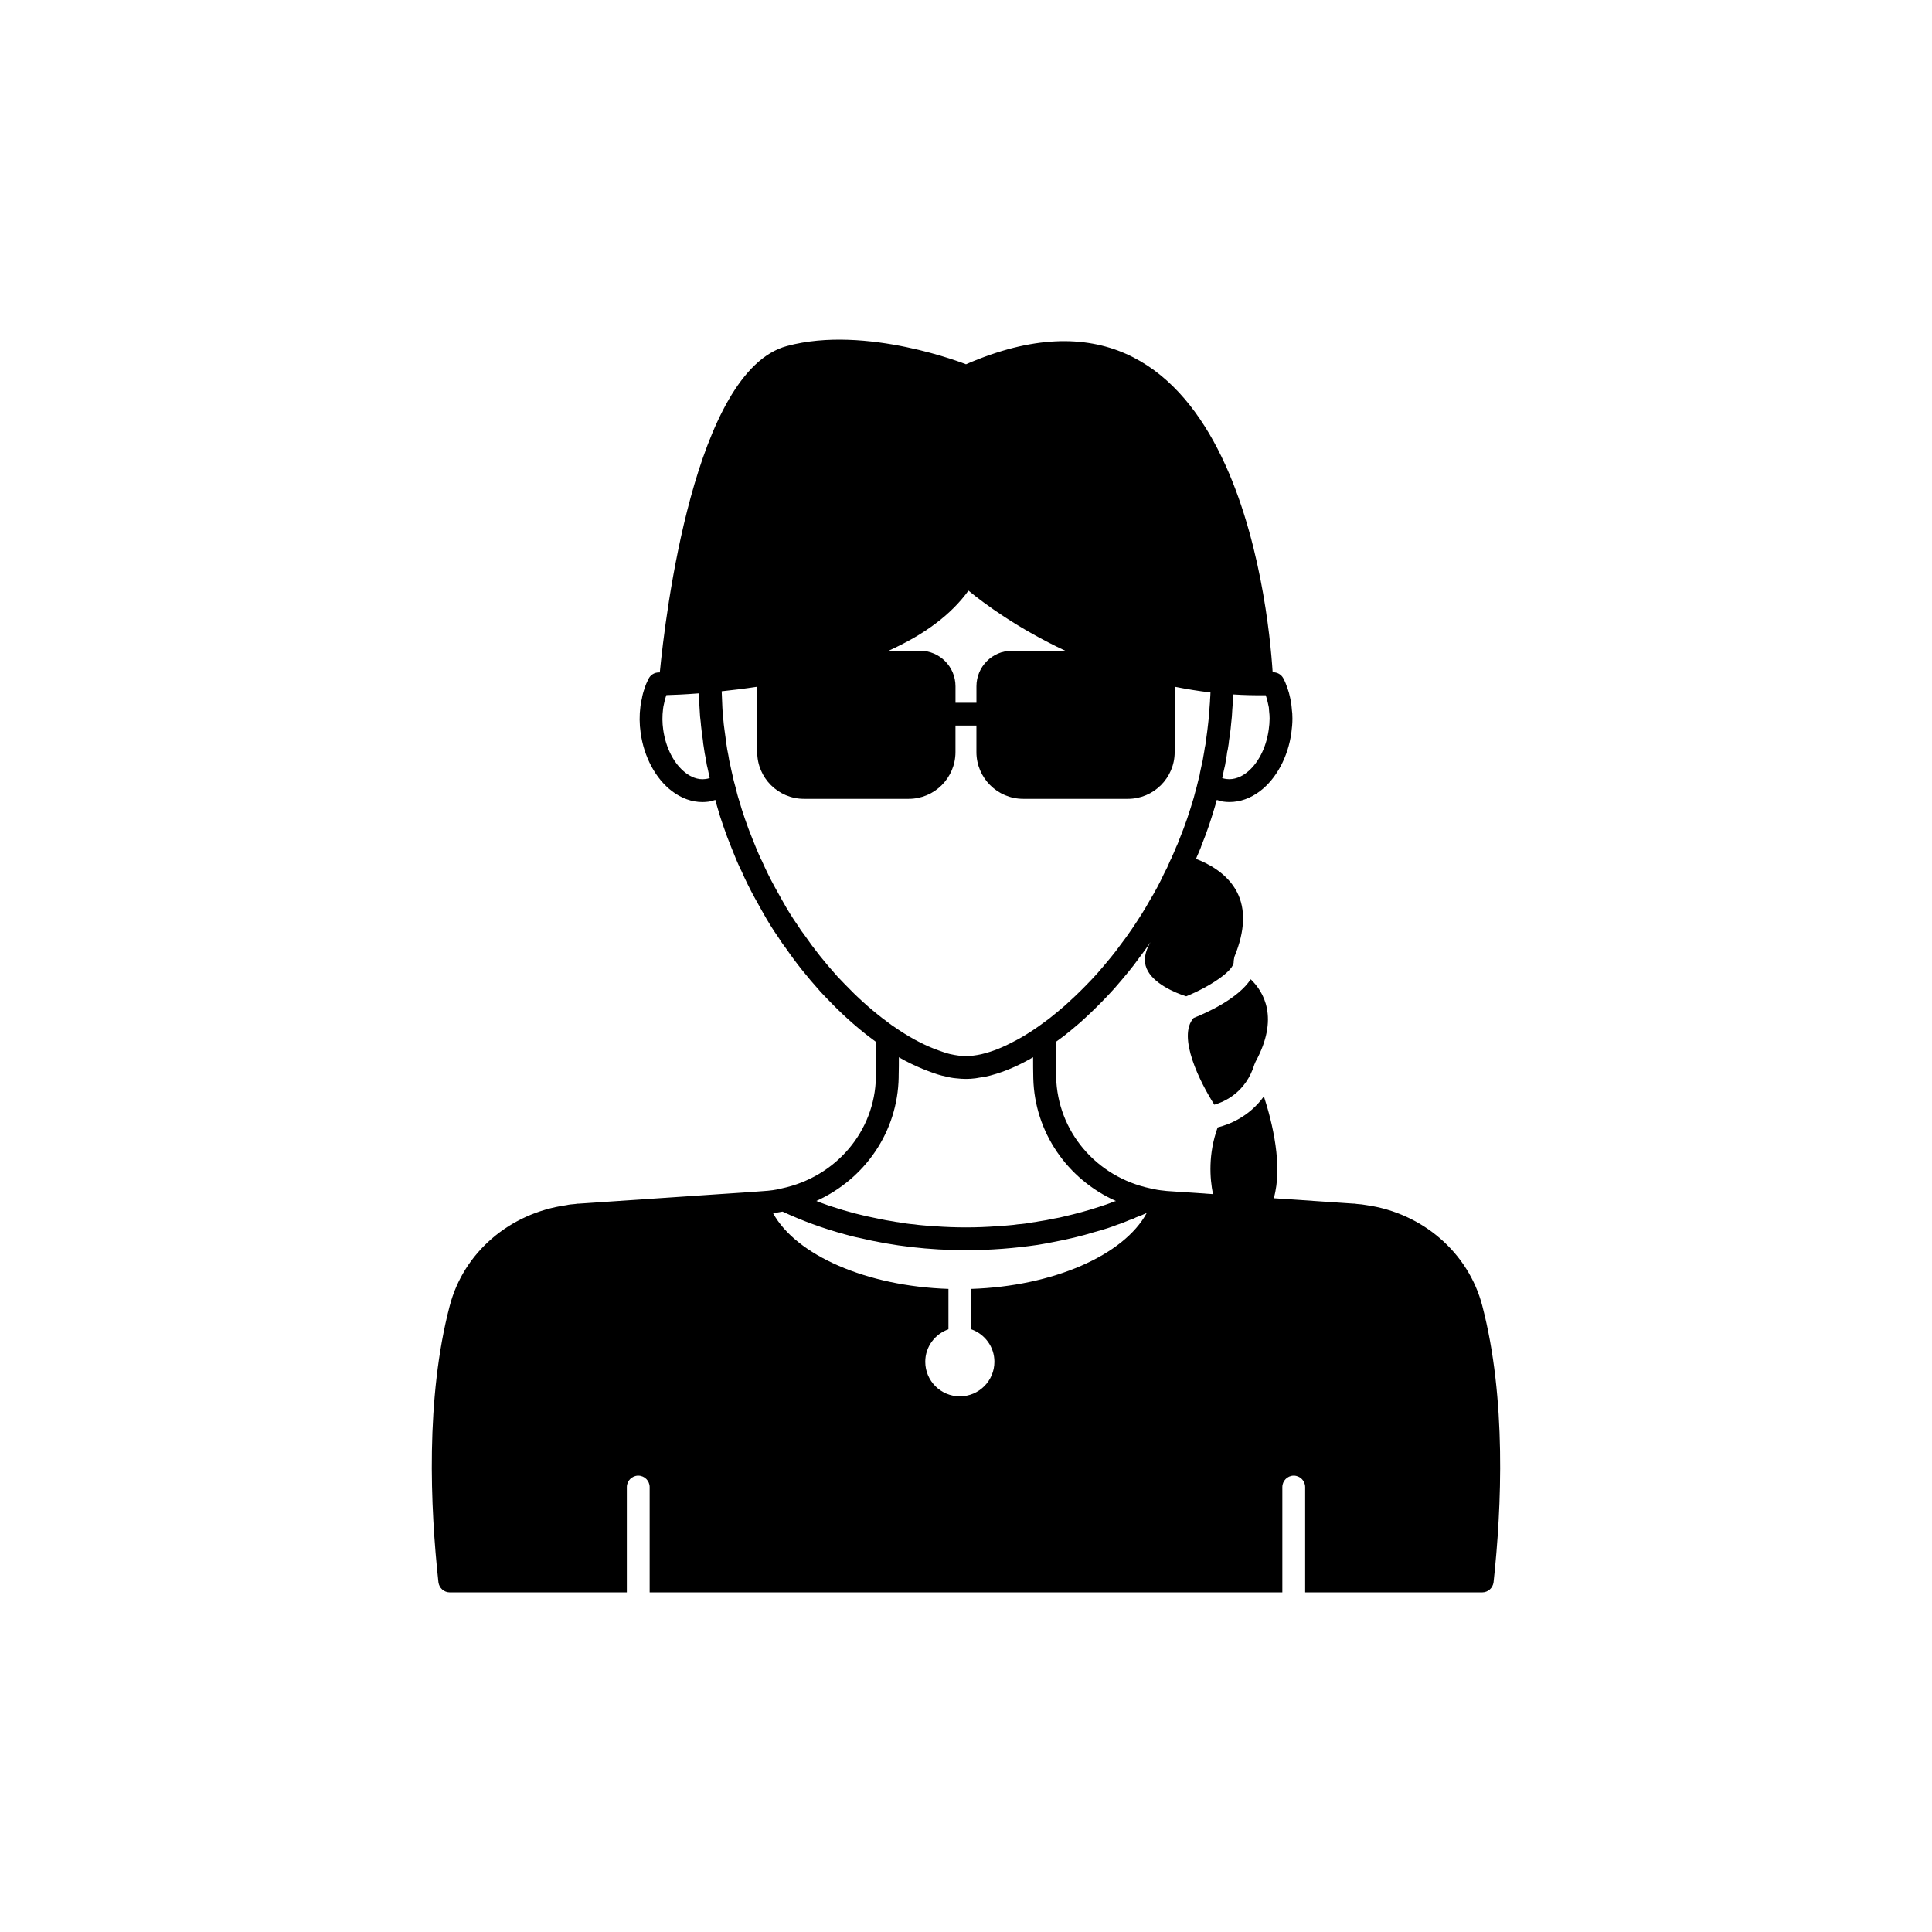 <?xml version="1.0" encoding="UTF-8"?>
<!-- Uploaded to: SVG Repo, www.svgrepo.com, Generator: SVG Repo Mixer Tools -->
<svg fill="#000000" width="800px" height="800px" version="1.1" viewBox="144 144 512 512" xmlns="http://www.w3.org/2000/svg">
 <g>
  <path d="m460.33 413.77c-4.457 4.922 1.773 17.172 5.484 22.988 2.84-0.824 8.402-3.352 10.641-10.742 0.035-0.117 0.121-0.203 0.168-0.312 0.035-0.086 0.027-0.18 0.074-0.262 6.41-11.707 2.168-18.645-1.242-21.922-3.363 5.106-11.418 8.777-15.125 10.25z"/>
  <path d="m536.83 490.07c-3.676-14.105-15.82-24.586-30.73-26.703-0.805-0.152-1.664-0.25-2.469-0.301l-0.754-0.102h-0.301l-21.008-1.422c2.426-8.57-0.344-19.961-2.625-26.996-3.938 5.488-9.379 7.512-12.25 8.227-2.543 7.027-2.094 13.504-1.242 17.68l-11.996-0.812c-0.25 0-0.453-0.051-0.957-0.102-1.16-0.102-2.316-0.301-3.477-0.555h-0.051c-0.051-0.051-0.051-0.051-0.102-0.051-14.359-3.023-24.637-15.113-24.988-29.574-0.086-3.293-0.055-6.391-0.016-9.289 0.695-0.504 1.387-0.996 2.078-1.527 1.391-1.086 2.789-2.269 4.234-3.504 1.965-1.758 3.926-3.617 5.863-5.606 1.094-1.09 2.18-2.281 3.301-3.508 1.227-1.387 2.461-2.871 3.703-4.375 0.949-1.16 1.898-2.375 2.715-3.531 1.098-1.41 2.141-2.875 3.133-4.336-1.52 2.582-1.891 4.918-1.031 6.973 1.645 3.938 7.481 6.441 10.496 7.375 6.254-2.551 12.754-6.84 12.578-9.172-0.004-0.051 0.02-0.098 0.02-0.148-0.008-0.207 0.039-0.41 0.078-0.621 0.035-0.176 0.043-0.352 0.105-0.516 0.012-0.027 0.008-0.059 0.02-0.086 2.789-6.809 3.008-12.566 0.641-17.121-2.594-4.996-7.785-7.598-10.832-8.754-0.168 0.387-0.012 0.039 0.195-0.523v-0.004c0.012-0.031 0.648-1.438 0.922-2.144 0.082-0.195 0.203-0.473 0.297-0.82 0.703-1.758 1.402-3.559 2.004-5.363 0.613-1.852 1.234-3.758 1.84-5.879l0.133-0.508c0.039-0.137 0.078-0.273 0.105-0.387 0.559 0.16 1.105 0.367 1.684 0.445 0.562 0.078 1.121 0.117 1.684 0.117 2.801 0 5.555-0.98 8.07-2.879 4.336-3.277 7.445-9.07 8.324-15.488 0.168-1.246 0.281-2.547 0.281-3.738 0-0.934-0.059-1.805-0.152-2.367 0-0.121-0.035-0.484-0.051-0.605 0-0.156-0.059-0.617-0.082-0.77-0.098-0.66-0.211-1.34-0.328-1.789-0.184-0.906-0.418-1.742-0.699-2.523-0.305-0.926-0.68-1.848-1.113-2.648-0.547-1.012-1.594-1.605-2.809-1.586h-0.008c-1.168-18.254-10.633-112.38-81.266-81.617 0 0-26.398-10.531-47.457-4.836-24.586 6.606-32.254 71.699-33.688 86.504h-0.273c-1.215 0-2.262 0.715-2.742 1.75-0.004 0.012-0.016 0.023-0.02 0.035-0.383 0.762-0.746 1.586-0.93 2.25-0.363 0.98-0.676 2.086-0.781 2.875-0.203 0.727-0.336 1.453-0.391 2.121-0.297 2.25-0.277 4.656 0.055 6.945 0.879 6.422 3.988 12.215 8.324 15.492 2.516 1.902 5.273 2.883 8.062 2.883 0.551 0 1.105-0.039 1.664-0.117 0.605-0.082 1.172-0.289 1.75-0.457 0.176 0.656 0.336 1.363 0.535 1.957 0.473 1.676 1 3.352 1.566 4.945 0.676 1.977 1.406 3.953 2.164 5.777 0.781 1.977 1.559 3.902 2.449 5.777l0.012-0.004c0.039 0.086 0.082 0.172 0.133 0.254 1.141 2.59 2.375 5.086 3.656 7.398 0.574 1.066 1.156 2.098 1.738 3.121l0.242 0.43c1.348 2.441 2.828 4.82 4.297 6.91 0.605 0.996 1.324 1.992 1.957 2.812 2.547 3.711 5.512 7.434 9.098 11.434 0.777 0.832 1.504 1.609 2.238 2.344 3.297 3.449 6.801 6.617 10.375 9.395 0.543 0.43 1.133 0.863 1.812 1.355 0.109 0.074 0.195 0.145 0.293 0.219 0.039 2.734 0.07 5.637-0.016 8.809v0.504c-0.25 14.359-10.582 26.5-24.988 29.523-0.051 0-0.051 0-0.102 0.051h-0.051c-1.461 0.352-2.973 0.555-4.684 0.656l-2.016 0.152-46.855 3.176h-0.301l-0.754 0.102c-0.805 0.051-1.664 0.152-2.266 0.301-15.113 2.117-27.258 12.594-30.934 26.703-6.41 24.473-5.152 53.344-2.984 73.242 0.203 1.512 1.461 2.672 3.023 2.672h46.906v-27.91c0-1.664 1.359-3.023 3.023-3.023 1.664 0 3.023 1.359 3.023 3.023v27.91h167.67v-27.91c0-1.664 1.359-3.023 3.023-3.023s3.023 1.359 3.023 3.023v27.91h46.906c1.562 0 2.82-1.16 3.023-2.672 2.16-19.898 3.418-48.77-2.981-73.254zm-148.98-173.61h-8.383c9.508-4.285 16.625-9.598 21.184-15.938 4.191 3.441 13.07 10.031 25.664 15.938h-14.18c-5.164 0-9.367 4.227-9.367 9.422v4.359h-5.551v-4.359c0-5.195-4.199-9.422-9.367-9.422zm92.375 20.902c-0.664 4.863-2.898 9.16-5.977 11.488-1.191 0.898-3.09 1.891-5.285 1.594-0.367-0.051-0.719-0.129-1.062-0.238 0.02-0.09 0.039-0.176 0.055-0.262l0.41-1.922c0.234-0.887 0.41-1.77 0.5-2.535 0.164-0.863 0.32-1.73 0.344-2.168 0.133-0.488 0.215-0.965 0.254-1.289 0.117-0.602 0.188-1.207 0.223-1.684 0.215-1.387 0.43-2.777 0.566-4.461 0.164-1.297 0.27-2.641 0.32-3.922l0.059-0.762c0.055-0.613 0.098-1.227 0.09-1.574 0.051-0.57 0.098-1.141 0.102-1.594 2.879 0.184 5.75 0.25 8.609 0.215 0.012 0.035 0.023 0.074 0.035 0.109 0.203 0.57 0.367 1.141 0.523 1.898 0.109 0.422 0.176 0.906 0.266 1.223 0 0.223 0.02 0.445 0.07 0.973 0.082 0.68 0.133 1.32 0.133 2.004-0.004 0.918-0.098 1.934-0.234 2.906zm-149.23 13.086c-2.184 0.316-4.07-0.695-5.258-1.598-3.078-2.328-5.312-6.625-5.984-11.512-0.254-1.773-0.27-3.613-0.035-5.445 0.039-0.414 0.102-0.797 0.277-1.496 0.113-0.684 0.305-1.371 0.594-2.184 1.836-0.051 4.816-0.168 8.562-0.461l0.254 4.141c0.055 1.348 0.164 2.695 0.305 3.609 0 0.113 0.055 0.629 0.062 0.742 0.156 1.402 0.309 2.754 0.496 3.906 0.059 0.668 0.129 1.273 0.215 1.691 0.164 1.242 0.379 2.484 0.605 3.465 0.117 0.945 0.289 1.828 0.488 2.531 0.156 0.801 0.32 1.574 0.5 2.363-0.336 0.117-0.695 0.195-1.082 0.246zm36.977 54.465c-0.727-0.734-1.418-1.465-2.106-2.203-3.371-3.758-6.176-7.285-8.66-10.898-0.59-0.773-1.191-1.59-1.789-2.566-1.453-2.078-2.82-4.277-4.078-6.559l-0.254-0.457c-0.562-0.992-1.125-1.988-1.699-3.047-1.234-2.234-2.414-4.625-3.508-7.109-0.059-0.137-0.129-0.27-0.211-0.395-0.797-1.703-1.504-3.453-2.234-5.293-0.727-1.758-1.41-3.609-2.055-5.492-0.527-1.5-1.012-3.047-1.492-4.734-0.379-1.129-0.656-2.254-0.961-3.519l-0.457-1.684c-0.062-0.254-0.133-0.504-0.164-0.758-0.031-0.223-0.078-0.449-0.156-0.66-0.004-0.02-0.012-0.035-0.016-0.055-0.234-0.961-0.43-1.875-0.664-3.019-0.168-0.629-0.289-1.258-0.422-2.184-0.23-1.074-0.418-2.152-0.59-3.414-0.078-0.402-0.117-0.805-0.184-1.441-0.191-1.27-0.336-2.535-0.469-3.519 0-0.125-0.055-0.656-0.07-0.781-0.145-1.125-0.242-2.297-0.297-3.598l-0.18-4.332c2.672-0.277 5.902-0.668 9.414-1.199v17.312c0 6.832 5.559 12.395 12.395 12.395h27.758c6.832 0 12.387-5.559 12.387-12.395v-7.027h5.551v7.027c0 6.832 5.555 12.395 12.387 12.395h27.758c6.832 0 12.395-5.559 12.395-12.395v-17.316c3.203 0.629 6.383 1.168 9.48 1.512-0.004 0.066 0 0.117-0.004 0.188 0 0.469-0.051 0.93-0.098 1.664 0 0.445-0.043 0.891-0.078 1.336l-0.074 0.965c-0.039 0.98-0.129 1.949-0.23 2.902-0.035 0.336-0.062 0.633-0.109 1.012-0.148 1.32-0.289 2.586-0.508 4.051-0.039 0.441-0.078 0.848-0.188 1.41-0.031 0.223-0.055 0.445-0.203 1.09-0.098 0.746-0.234 1.492-0.402 2.418-0.09 0.668-0.211 1.297-0.41 2.062l-0.457 2.137c-0.016 0.07-0.031 0.148-0.039 0.227-0.051 0.199-0.074 0.367-0.051 0.371-0.094 0.309-0.172 0.633-0.25 0.961l-0.195 0.785c-0.234 0.996-0.473 1.945-0.816 3.129l-0.305 1.168c-0.543 1.871-1.133 3.699-1.727 5.473-0.586 1.758-1.27 3.516-1.953 5.223-0.074 0.176-0.234 0.566-0.27 0.75-0.227 0.594-0.496 1.18-0.773 1.77-0.059 0.133-0.113 0.27-0.152 0.41-0.184 0.465-0.398 0.934-0.609 1.398l-0.375 0.824c-0.039 0.09-0.074 0.184-0.102 0.277-0.074 0.117-0.137 0.242-0.195 0.371-0.055 0.098-0.098 0.203-0.145 0.305-0.457 1.148-0.965 2.203-1.648 3.481-1.062 2.301-2.312 4.641-3.777 7.055-1.258 2.266-2.723 4.602-4.742 7.578-0.926 1.355-1.891 2.715-2.988 4.133-0.816 1.152-1.688 2.254-2.535 3.297-1.191 1.434-2.375 2.871-3.531 4.176-1.023 1.125-2.051 2.25-3.106 3.301-1.871 1.914-3.734 3.68-5.543 5.301-1.324 1.129-2.652 2.262-3.949 3.273-1.027 0.789-2.117 1.574-3.152 2.316-0.434 0.309-0.883 0.605-1.328 0.902-0.984 0.648-1.965 1.27-2.926 1.832-0.797 0.473-1.578 0.879-2.367 1.285-1.008 0.523-2.012 1.027-2.981 1.441-0.359 0.152-0.719 0.316-1.082 0.457-1.344 0.527-2.644 0.949-3.891 1.254-0.176 0.043-0.32 0.094-0.516 0.133-1.418 0.301-2.762 0.48-4.008 0.48-1.254 0-2.609-0.18-4.031-0.496-0.02-0.004-0.031-0.004-0.051-0.008-0.074-0.016-0.16-0.039-0.234-0.055-0.98-0.23-2.035-0.621-3.078-0.992-0.895-0.324-1.805-0.684-2.742-1.098-0.758-0.34-1.527-0.715-2.312-1.117-0.797-0.41-1.598-0.832-2.441-1.332-0.945-0.551-1.906-1.16-2.871-1.797-0.445-0.297-0.895-0.59-1.328-0.902-0.07-0.047-0.621-0.422-0.688-0.465-0.309-0.25-0.629-0.496-0.91-0.684-0.523-0.375-1.031-0.75-1.535-1.152-3.383-2.621-6.664-5.586-9.797-8.863zm14.184 24.555v-0.453c0.051-1.664 0.051-3.273 0.051-4.836 2.191 1.273 4.309 2.262 6.383 3.121 0.434 0.18 0.898 0.359 1.348 0.527 0.746 0.277 1.492 0.566 2.219 0.789 0.082 0.027 0.148 0.055 0.23 0.082 0.828 0.242 1.625 0.473 2.234 0.582 0.426 0.105 0.848 0.195 1.254 0.27 0.016 0.004 0.031 0.008 0.051 0.012 0.52 0.094 1.012 0.168 1.422 0.191 0.941 0.109 1.82 0.168 2.644 0.168 0.82 0 1.703-0.059 2.465-0.16 0.289-0.02 0.555-0.102 0.848-0.141 0.473-0.066 0.945-0.141 1.43-0.234 0.141-0.031 0.312-0.039 0.445-0.074 0.793-0.148 1.59-0.375 2.848-0.75 0.004 0 0.008-0.004 0.016-0.004 3.094-0.961 6.348-2.41 9.738-4.383 0 1.762 0 3.629 0.051 5.594 0.352 14.258 9.02 26.754 21.867 32.496-0.102 0.102-0.25 0.102-0.352 0.102-1.41 0.605-2.82 1.059-4.231 1.512-2.922 0.957-5.894 1.762-8.969 2.469-0.969 0.25-1.926 0.453-2.883 0.602-1.359 0.301-2.719 0.555-4.133 0.754-0.402 0.102-0.805 0.152-1.258 0.203-1.359 0.254-2.769 0.453-4.18 0.555-0.707 0.102-1.41 0.203-2.168 0.25-1.109 0.102-2.215 0.203-3.324 0.25-2.723 0.207-5.441 0.309-8.211 0.309s-5.492-0.102-8.211-0.301c-1.109-0.051-2.215-0.152-3.324-0.25-0.754-0.051-1.461-0.152-2.168-0.25-1.414-0.109-2.824-0.309-4.184-0.562-0.453-0.051-0.855-0.102-1.258-0.203-1.41-0.203-2.769-0.453-4.133-0.754-4.184-0.805-8.262-1.863-12.191-3.176-0.707-0.203-1.359-0.453-2.066-0.707-0.707-0.25-1.41-0.504-2.117-0.805 12.898-5.84 21.562-18.336 21.816-32.793zm19.234 56.105v10.699c3.562 1.258 6.141 4.621 6.141 8.609 0 5.055-4.109 9.164-9.164 9.164s-9.164-4.109-9.164-9.164c0-3.988 2.578-7.356 6.144-8.609v-10.699c-21.652-0.711-40.375-8.914-46.488-20.082 0.855-0.102 1.715-0.25 2.519-0.402 5.188 2.418 10.68 4.434 16.426 5.996 1.258 0.352 2.57 0.707 3.879 0.957 9.012 2.164 18.531 3.269 28.309 3.269 6.5 0 12.848-0.504 19.043-1.41 1.41-0.254 2.769-0.453 4.133-0.754 3.727-0.707 7.406-1.562 10.984-2.672 1.16-0.301 2.316-0.656 3.426-1.008 0.855-0.301 1.664-0.555 2.519-0.906 1.109-0.352 2.215-0.805 3.273-1.258 0.555-0.152 1.109-0.352 1.613-0.656 1.008-0.352 1.965-0.754 2.922-1.211-6.07 11.223-24.809 19.43-46.516 20.137z"/>
 </g>
</svg>